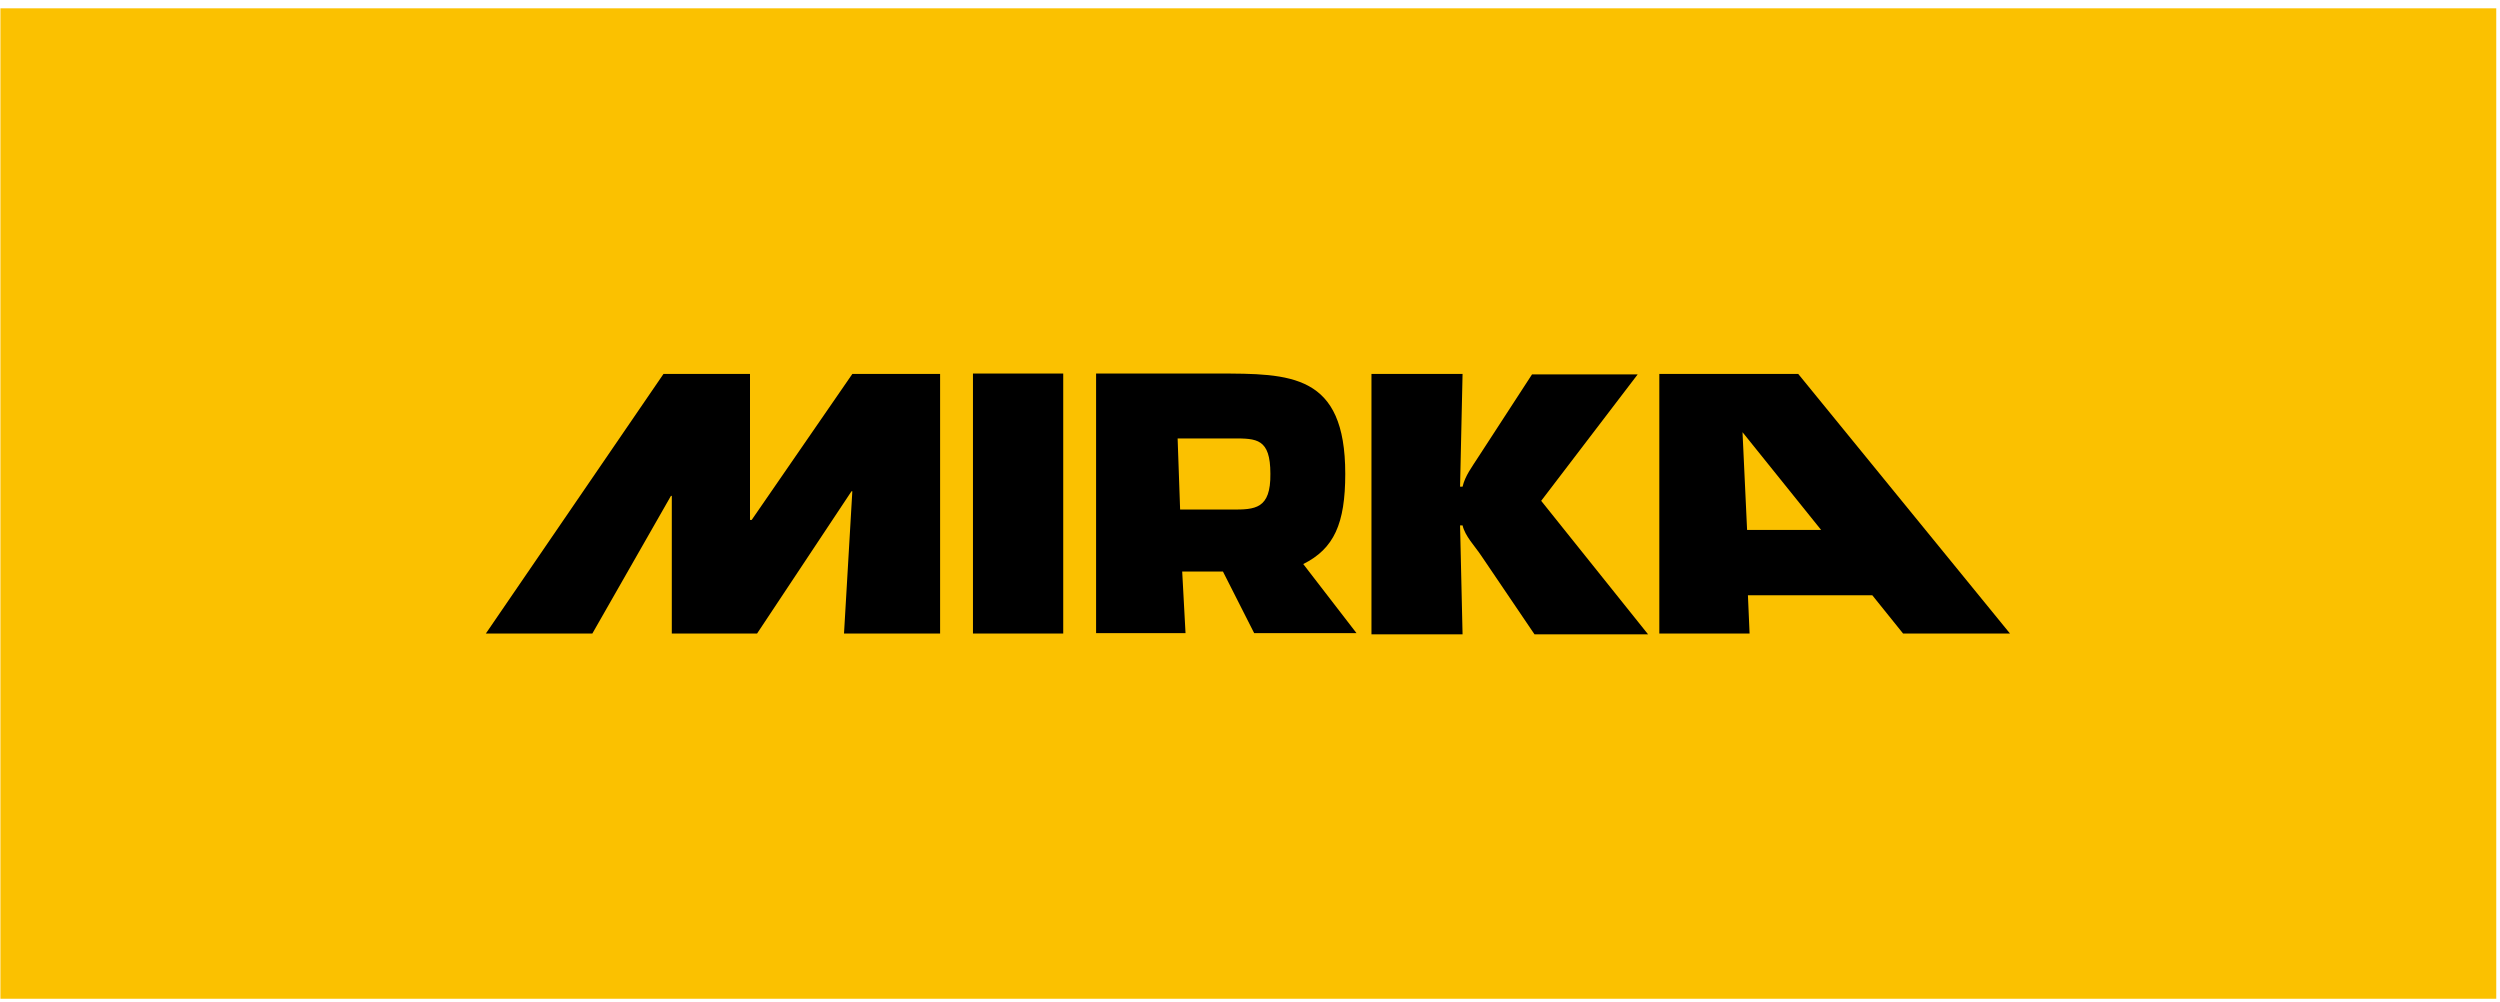 <?xml version="1.0" encoding="utf-8"?>
<!-- Generator: Adobe Illustrator 28.1.0, SVG Export Plug-In . SVG Version: 6.00 Build 0)  -->
<svg version="1.1" baseProfile="tiny" id="layer" xmlns="http://www.w3.org/2000/svg" xmlns:xlink="http://www.w3.org/1999/xlink"
	 x="0px" y="0px" viewBox="0 0 601 241" overflow="visible" xml:space="preserve">
<rect x="0.1" y="2" fill="#FBC100" width="600" height="238.1"/>
<polygon points="161.5,152.3 161.5,119.2 161.3,119.2 142.4,152.3 116.8,152.3 159.5,89.9 180.3,89.9 180.3,125 180.7,125 
	204.9,89.9 226,89.9 226,152.3 202.9,152.3 204.9,118.1 204.7,118.1 182,152.3 "/>
<g>
	<path d="M313.3,135.6c7.4-3.7,10.1-9.7,10.1-21.7c0-24.1-13.1-24.1-30.8-24.1h-29.1v62.4H285l-0.8-14.8h9.8l7.5,14.8h24.6
		 M296.2,122.5h-12.5l-0.6-17.1h13.3c5.7,0,9,0,9,8.5C305.5,122.4,301.7,122.5,296.2,122.5"/>
	<path d="M329.7,89.9h21.9L351,117h0.6c0.6-2.6,2.3-4.8,3.7-7l13-20h25.4l-23.2,30.4l25.7,32.1h-27.3l-12.8-18.9
		c-1.6-2.4-3.9-4.7-4.5-7.3H351l0.6,26.2h-21.9V89.9L329.7,89.9z"/>
	<path d="M432.3,89.9h-33.4v62.4h21.7l-0.4-9.2h29.9l7.4,9.2h25.7L432.3,89.9z M420,127.4l-1.1-23.5l18.9,23.5H420z"/>
	<rect x="233.9" y="89.8" width="21.7" height="62.5"/>
</g>
</svg>
